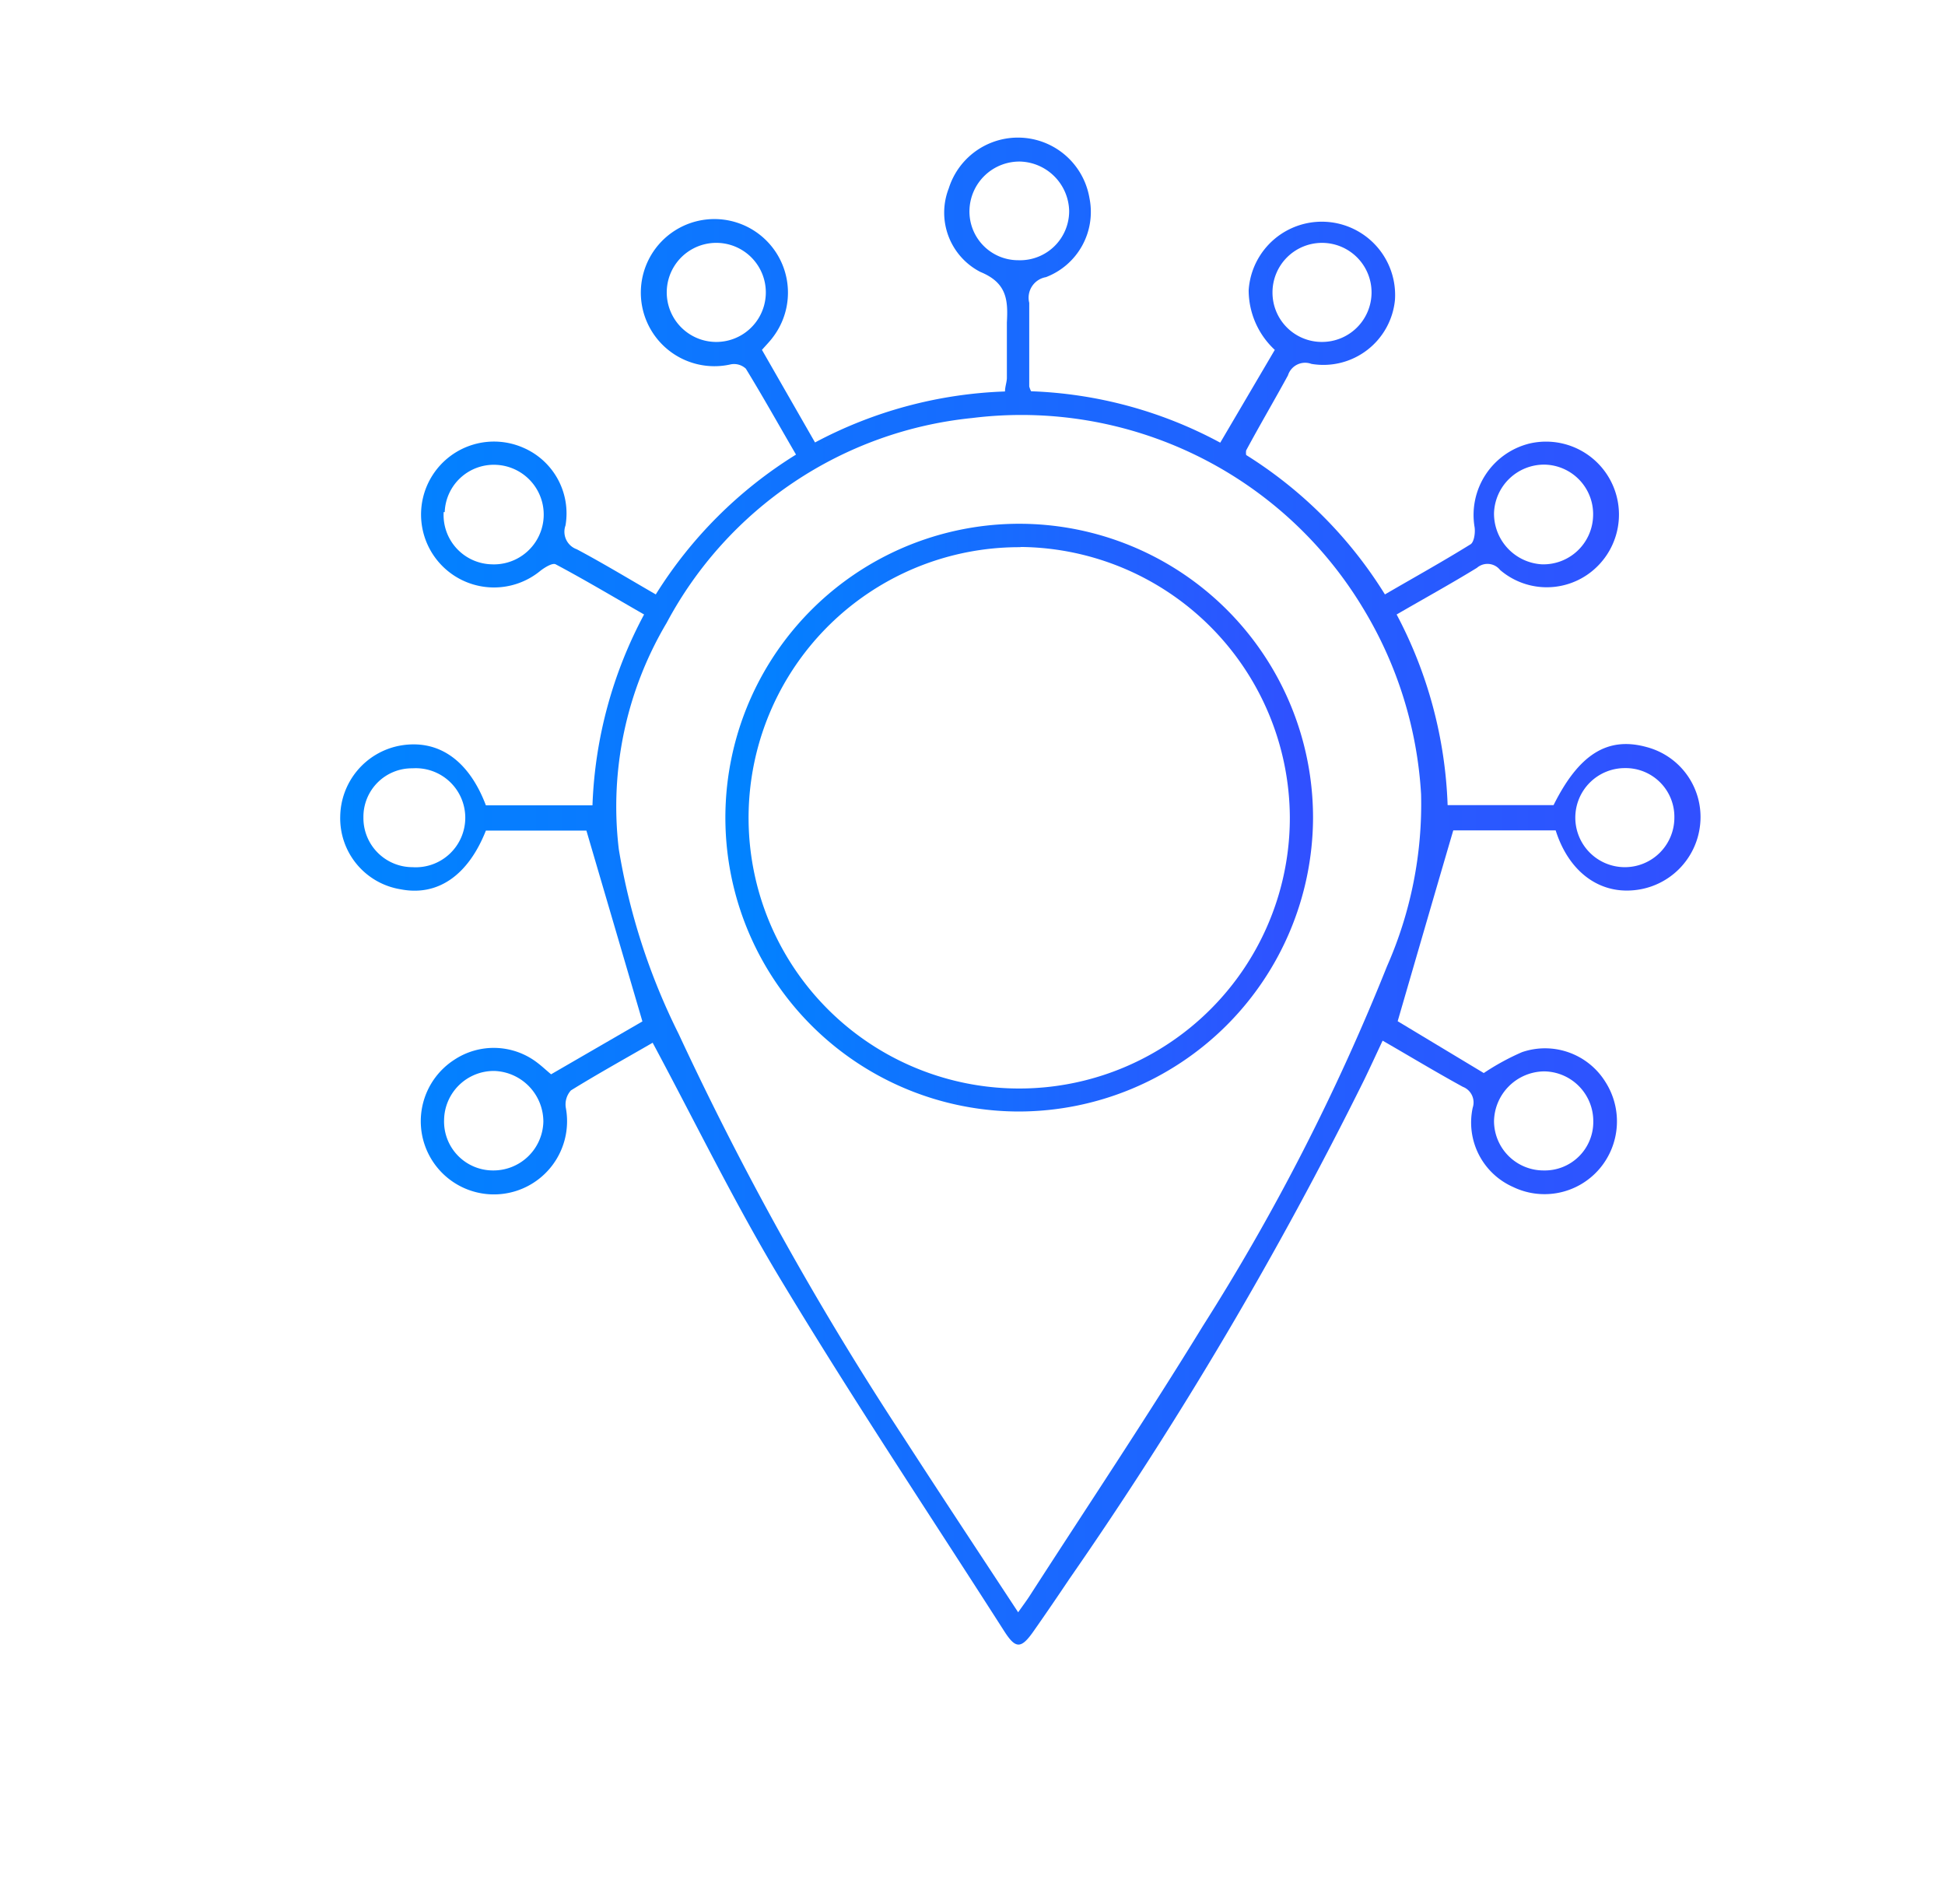 <svg id="Capa_1" data-name="Capa 1" xmlns="http://www.w3.org/2000/svg" xmlns:xlink="http://www.w3.org/1999/xlink" viewBox="0 0 93.07 91.11"><defs><style>.cls-1{fill:url(#Nueva_muestra_de_degradado_1);}.cls-2{fill:url(#Nueva_muestra_de_degradado_1-2);}</style><linearGradient id="Nueva_muestra_de_degradado_1" x1="16.28" y1="42.63" x2="81.23" y2="42.63" gradientUnits="userSpaceOnUse"><stop offset="0" stop-color="#0084ff"/><stop offset="1" stop-color="#3150ff"/></linearGradient><linearGradient id="Nueva_muestra_de_degradado_1-2" x1="34.68" y1="39.12" x2="62.83" y2="39.12" xlink:href="#Nueva_muestra_de_degradado_1"/></defs><path class="cls-1" d="M31.23,49.89c-1.26.73-2.6,1.47-3.91,2.28a1,1,0,0,0-.24.86,3.5,3.5,0,1,1-5.35-2.32,3.42,3.42,0,0,1,4,.15c.21.16.4.34.64.54l4.37-2.53-2.68-9.13H23.25c-.85,2.15-2.31,3.15-4.07,2.81a3.44,3.44,0,0,1-2.9-3.48,3.5,3.5,0,0,1,2.83-3.39c1.83-.34,3.31.66,4.14,2.85h5.1a20.92,20.92,0,0,1,2.47-9.13C29.39,28.58,28,27.75,26.59,27c-.15-.08-.51.14-.72.3a3.49,3.49,0,1,1-.81-5.87,3.42,3.42,0,0,1,2,3.71.89.89,0,0,0,.54,1.14c1.26.67,2.48,1.41,3.78,2.16a20.82,20.82,0,0,1,6.71-6.69c-.82-1.41-1.58-2.77-2.4-4.11a.83.83,0,0,0-.71-.21,3.52,3.52,0,1,1,2-1.29c-.14.19-.31.36-.52.6L39,21.17a20.83,20.83,0,0,1,9.09-2.44c0-.22.08-.42.09-.63,0-.89,0-1.78,0-2.67.06-1.08,0-1.9-1.27-2.42a3.19,3.19,0,0,1-1.51-4,3.47,3.47,0,0,1,6.73.46,3.34,3.34,0,0,1-2.08,3.79,1,1,0,0,0-.8,1.23c0,1.32,0,2.65,0,4a1.08,1.08,0,0,0,.09.23,20.58,20.58,0,0,1,9.05,2.46L61,16.74a3.9,3.9,0,0,1-1.25-2.86,3.49,3.49,0,1,1,7,.47,3.44,3.44,0,0,1-4,3.06.86.86,0,0,0-1.12.55c-.66,1.21-1.36,2.4-2,3.59a.71.71,0,0,0,0,.22,20.74,20.74,0,0,1,6.64,6.67c1.41-.82,2.78-1.58,4.1-2.4.17-.11.23-.56.19-.82a3.52,3.52,0,0,1,2.63-4,3.49,3.49,0,0,1,2.73,6.3,3.43,3.43,0,0,1-4.14-.25.77.77,0,0,0-1.11-.1c-1.24.76-2.51,1.46-3.84,2.23a21,21,0,0,1,2.44,9.12h5.07c1.21-2.43,2.58-3.29,4.44-2.78a3.46,3.46,0,0,1,2.57,3.74,3.51,3.51,0,0,1-3.14,3.11c-1.71.18-3.15-.9-3.77-2.86h-4.9c-.88,3-1.75,6-2.66,9.13L71,51.34a11.6,11.6,0,0,1,1.83-1,3.4,3.4,0,0,1,4,1.44,3.5,3.5,0,0,1-.3,4.15,3.46,3.46,0,0,1-4.13.86A3.37,3.37,0,0,1,70.47,53,.8.8,0,0,0,70,52c-1.28-.7-2.52-1.45-3.84-2.21-.31.66-.59,1.27-.88,1.87A189.32,189.32,0,0,1,51.18,75.53c-.57.85-1.15,1.7-1.74,2.54s-.85.8-1.37,0C44.5,72.49,40.84,67,37.41,61.31,35.19,57.64,33.31,53.77,31.23,49.89ZM48.72,77.14c.26-.37.42-.58.56-.8,2.77-4.3,5.61-8.54,8.28-12.9a104.17,104.17,0,0,0,8.81-17.21A19.21,19.21,0,0,0,68,38a19.28,19.28,0,0,0-2.77-8.89A19.08,19.08,0,0,0,46.52,20,18.69,18.69,0,0,0,31.9,29.8a17.22,17.22,0,0,0-2.29,10.83,31,31,0,0,0,2.86,8.83A151.41,151.41,0,0,0,43.19,68.7C45,71.5,46.82,74.25,48.72,77.14Zm0-64.69a2.35,2.35,0,0,0,2.44-2.37,2.42,2.42,0,0,0-2.33-2.35,2.39,2.39,0,0,0-2.44,2.32A2.33,2.33,0,0,0,48.7,12.45ZM17.39,39.11a2.35,2.35,0,0,0,2.35,2.38,2.37,2.37,0,1,0,0-4.73A2.32,2.32,0,0,0,17.39,39.11Zm62.73,0a2.33,2.33,0,0,0-2.37-2.36,2.37,2.37,0,1,0,2.37,2.36ZM23.59,56A2.39,2.39,0,0,0,26,53.67a2.43,2.43,0,0,0-2.34-2.43,2.38,2.38,0,0,0-2.41,2.34A2.34,2.34,0,0,0,23.59,56Zm50.28,0a2.32,2.32,0,0,0,2.37-2.35,2.38,2.38,0,0,0-2.36-2.39,2.43,2.43,0,0,0-2.39,2.38A2.37,2.37,0,0,0,73.87,56ZM34.23,16.36a2.37,2.37,0,0,0,.09-4.74,2.37,2.37,0,1,0-.09,4.74Zm29,0A2.37,2.37,0,1,0,60.89,14,2.36,2.36,0,0,0,63.26,16.36Zm-42,8.14A2.36,2.36,0,0,0,23.53,27a2.38,2.38,0,1,0,.21-4.76A2.35,2.35,0,0,0,21.28,24.5Zm55,.22a2.37,2.37,0,0,0-2.32-2.49,2.4,2.4,0,0,0-2.42,2.32A2.43,2.43,0,0,0,73.78,27,2.38,2.38,0,0,0,76.23,24.72Z"/><path class="cls-2" d="M48.75,53.18a14.06,14.06,0,1,1,14.08-14A14.1,14.1,0,0,1,48.75,53.18Zm.08-27A12.95,12.95,0,1,0,61.72,39.09,13,13,0,0,0,48.83,26.17Z"/></svg>